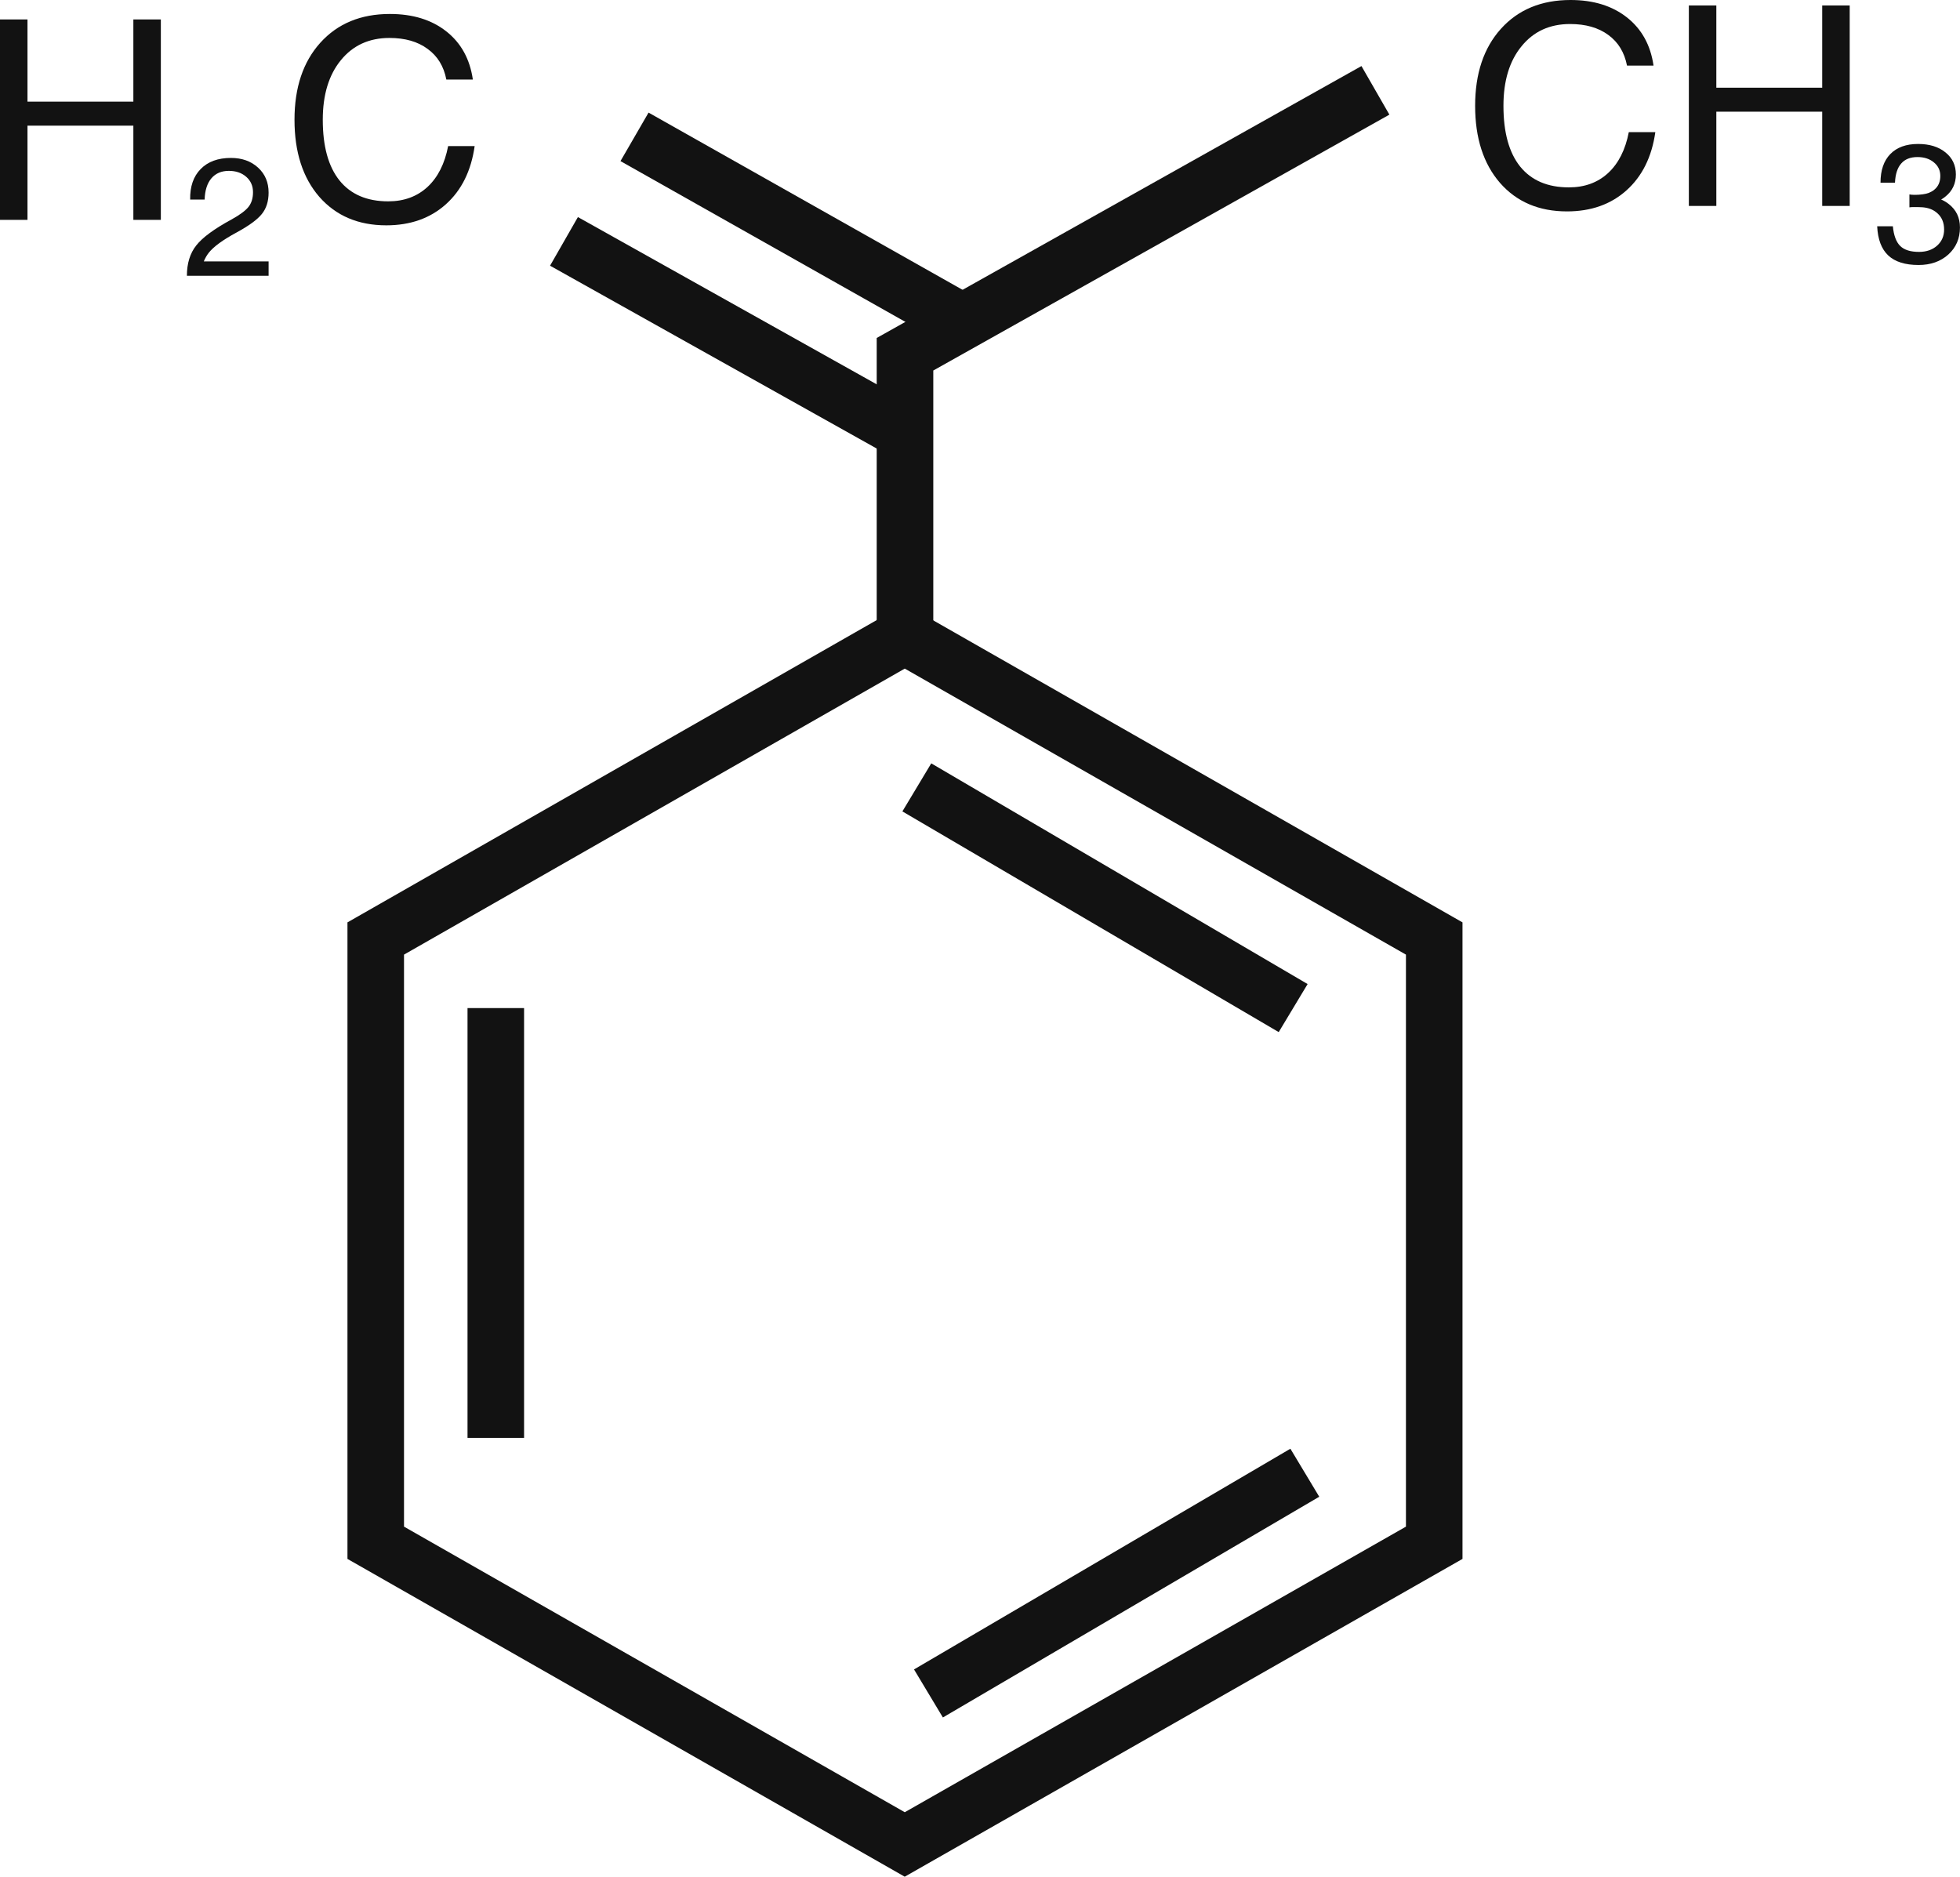 <svg width="47" height="45" viewBox="0 0 47 45" fill="none" xmlns="http://www.w3.org/2000/svg">
<path d="M39.694 3.169C39.61 3.762 39.379 4.227 39.002 4.565C38.627 4.901 38.151 5.069 37.575 5.069C36.904 5.069 36.368 4.841 35.969 4.385C35.572 3.927 35.373 3.311 35.373 2.538C35.373 1.764 35.579 1.148 35.992 0.69C36.407 0.23 36.963 0 37.661 0C38.21 0 38.662 0.14 39.015 0.419C39.368 0.698 39.58 1.082 39.651 1.573H39.015C38.953 1.255 38.803 1.009 38.565 0.837C38.328 0.663 38.024 0.576 37.651 0.576C37.163 0.576 36.775 0.753 36.486 1.109C36.196 1.462 36.052 1.938 36.052 2.538C36.052 3.174 36.185 3.659 36.452 3.993C36.722 4.326 37.111 4.493 37.621 4.493C37.998 4.493 38.312 4.379 38.561 4.15C38.811 3.919 38.976 3.592 39.058 3.169H39.694Z" fill="#121212"/>
<path d="M40.498 4.938V0.131H40.826H41.157V2.103H43.696V0.131H44.024H44.355V4.938H44.028H43.696V2.678H41.157V4.938H40.829H40.498Z" fill="#121212"/>
<path d="M46.528 4.219C46.528 4.086 46.476 3.977 46.373 3.893C46.271 3.808 46.14 3.766 45.98 3.766C45.81 3.766 45.68 3.817 45.59 3.921C45.5 4.023 45.45 4.176 45.441 4.38H45.094C45.094 4.084 45.172 3.856 45.328 3.695C45.486 3.533 45.708 3.452 45.995 3.452C46.267 3.452 46.486 3.519 46.651 3.654C46.818 3.787 46.901 3.964 46.901 4.184C46.901 4.402 46.818 4.579 46.651 4.713C46.619 4.74 46.585 4.763 46.548 4.784C46.617 4.814 46.678 4.85 46.73 4.892C46.909 5.031 46.999 5.218 46.999 5.453C46.999 5.717 46.906 5.934 46.721 6.102C46.535 6.27 46.297 6.354 46.005 6.354C45.685 6.354 45.443 6.278 45.28 6.126C45.117 5.973 45.029 5.74 45.014 5.426H45.39C45.411 5.645 45.47 5.803 45.566 5.898C45.663 5.993 45.813 6.04 46.017 6.04C46.194 6.04 46.338 5.99 46.45 5.891C46.563 5.79 46.619 5.661 46.619 5.504C46.619 5.339 46.565 5.208 46.456 5.112C46.364 5.028 46.244 4.981 46.099 4.97C46.031 4.966 45.967 4.965 45.906 4.965C45.846 4.965 45.807 4.967 45.787 4.972V4.662C45.816 4.669 45.861 4.672 45.922 4.672C45.983 4.672 46.043 4.668 46.103 4.66C46.218 4.646 46.311 4.609 46.383 4.549C46.48 4.47 46.528 4.36 46.528 4.219Z" fill="#121212"/>
<path fill-rule="evenodd" clip-rule="evenodd" d="M21.695 14.485L35.07 22.117V37.38L21.695 45L8.332 37.38V22.117L21.695 14.485ZM21.696 16.032L9.688 22.89V36.606L21.696 43.454L33.714 36.606V22.89L21.696 16.032Z" fill="#121212"/>
<path fill-rule="evenodd" clip-rule="evenodd" d="M22.331 18.304L31.356 23.596L30.663 24.748L21.639 19.456L22.331 18.304Z" fill="#121212"/>
<path fill-rule="evenodd" clip-rule="evenodd" d="M21.918 40.03L30.943 34.738L31.635 35.889L22.61 41.182L21.918 40.03Z" fill="#121212"/>
<path fill-rule="evenodd" clip-rule="evenodd" d="M12.567 24.172V34.478H11.211V24.172H12.567Z" fill="#121212"/>
<path fill-rule="evenodd" clip-rule="evenodd" d="M22.38 8.884L33.317 2.749L32.647 1.584L21.023 8.104V15.258H22.38V8.884Z" fill="#121212"/>
<path fill-rule="evenodd" clip-rule="evenodd" d="M21.65 11.106L13.19 6.371L13.858 5.205L22.319 9.941L21.65 11.106Z" fill="#121212"/>
<path fill-rule="evenodd" clip-rule="evenodd" d="M22.775 8.319L14.879 3.863L15.552 2.7L23.448 7.156L22.775 8.319Z" fill="#121212"/>
<path d="M0 5.272V0.466H0.328H0.659V2.437H3.198V0.466H3.526H3.857V5.272H3.529H3.198V3.013H0.659V5.272H0.331H0Z" fill="#121212"/>
<path d="M6.441 4.618C6.441 4.826 6.387 4.998 6.278 5.132C6.171 5.266 5.968 5.414 5.67 5.576C5.347 5.751 5.126 5.911 5.009 6.057C4.96 6.119 4.919 6.19 4.887 6.268H6.441V6.612H4.482C4.482 6.315 4.557 6.072 4.707 5.884C4.856 5.694 5.137 5.488 5.549 5.264C5.749 5.154 5.885 5.053 5.958 4.962C6.031 4.87 6.067 4.753 6.067 4.609C6.067 4.458 6.013 4.335 5.905 4.24C5.796 4.144 5.657 4.097 5.487 4.097C5.31 4.097 5.17 4.157 5.068 4.277C4.968 4.396 4.914 4.565 4.907 4.785H4.56C4.554 4.474 4.638 4.23 4.812 4.053C4.985 3.876 5.227 3.787 5.537 3.787C5.802 3.787 6.019 3.864 6.189 4.02C6.357 4.174 6.441 4.374 6.441 4.618Z" fill="#121212"/>
<path d="M11.382 3.503C11.298 4.096 11.068 4.562 10.69 4.9C10.315 5.235 9.839 5.403 9.263 5.403C8.592 5.403 8.057 5.175 7.657 4.72C7.26 4.262 7.062 3.646 7.062 2.872C7.062 2.098 7.268 1.483 7.681 1.025C8.096 0.565 8.652 0.335 9.349 0.335C9.899 0.335 10.35 0.474 10.703 0.753C11.057 1.032 11.268 1.417 11.339 1.908H10.703C10.642 1.589 10.492 1.344 10.253 1.172C10.017 0.997 9.712 0.91 9.339 0.91C8.852 0.91 8.463 1.088 8.174 1.443C7.885 1.796 7.74 2.273 7.74 2.872C7.74 3.509 7.874 3.994 8.141 4.327C8.41 4.661 8.8 4.828 9.31 4.828C9.687 4.828 10 4.713 10.25 4.484C10.499 4.253 10.665 3.926 10.746 3.503H11.382Z" fill="#121212"/>
</svg>
